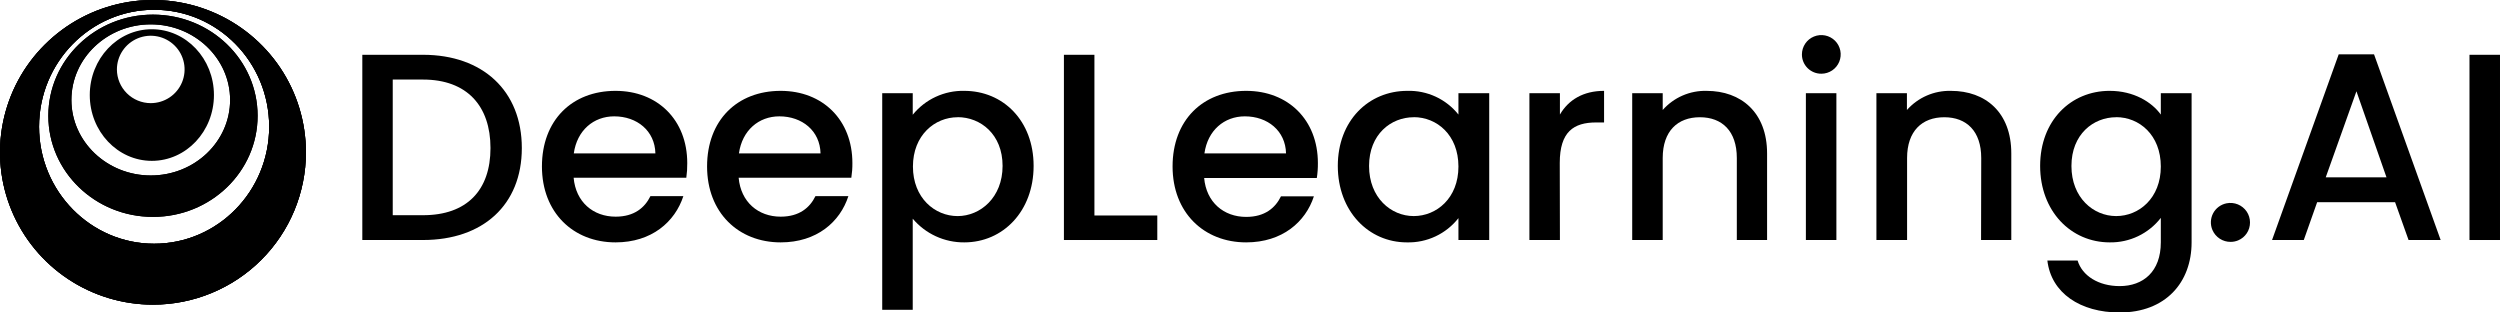 <svg width="272" height="34" viewBox="0 0 272 34" fill="none" xmlns="http://www.w3.org/2000/svg">
<g clip-path="url(#clip0_1052_28240)">
<path d="M56.775 16.108C56.775 22.314 52.523 26.113 46.028 26.113H39.42V5.961H46.028C52.523 5.961 56.775 9.885 56.775 16.108ZM46.028 23.414C50.806 23.414 53.365 20.69 53.365 16.108C53.365 11.527 50.805 8.656 46.028 8.656H42.73V23.414H46.028Z" fill="black"/>
<path d="M66.97 26.371C62.368 26.371 58.963 23.127 58.963 18.111C58.963 13.095 62.222 9.885 66.969 9.885C71.54 9.885 74.773 13.044 74.773 17.741C74.78 18.276 74.746 18.811 74.67 19.341H62.412C62.645 21.979 64.535 23.573 66.982 23.573C69.02 23.573 70.155 22.585 70.768 21.339H74.35C73.435 24.141 70.902 26.371 66.97 26.371ZM62.429 16.688H71.307C71.251 14.226 69.3 12.658 66.823 12.658C64.583 12.658 62.779 14.183 62.429 16.688Z" fill="black"/>
<path d="M84.937 26.371C80.336 26.371 76.93 23.127 76.93 18.111C76.93 13.095 80.193 9.885 84.937 9.885C89.507 9.885 92.74 13.044 92.74 17.741C92.745 18.277 92.706 18.812 92.624 19.341H80.366C80.599 21.979 82.494 23.573 84.936 23.573C86.978 23.573 88.113 22.585 88.722 21.339H92.304C91.402 24.141 88.869 26.371 84.937 26.371ZM80.396 16.688H89.274C89.218 14.226 87.267 12.658 84.794 12.658C82.55 12.658 80.746 14.183 80.396 16.688Z" fill="black"/>
<path d="M104.916 9.885C109.137 9.885 112.457 13.13 112.457 18.051C112.457 22.971 109.137 26.371 104.916 26.371C103.848 26.38 102.792 26.153 101.821 25.707C100.852 25.262 99.993 24.608 99.305 23.793V33.708H95.986V10.138H99.306V12.485C99.98 11.651 100.836 10.983 101.809 10.533C102.782 10.082 103.845 9.86 104.916 9.885ZM104.187 12.756C101.714 12.756 99.327 14.699 99.327 18.12C99.327 21.54 101.714 23.51 104.187 23.51C106.66 23.51 109.081 21.49 109.081 18.05C109.081 14.613 106.69 12.747 104.187 12.747V12.756Z" fill="black"/>
<path d="M119.073 5.961V23.445H125.914V26.113H115.754V5.961H119.073Z" fill="black"/>
<path d="M135.583 26.371C130.981 26.371 127.576 23.127 127.576 18.111C127.576 13.095 130.839 9.885 135.583 9.885C140.153 9.885 143.386 13.044 143.386 17.741C143.392 18.285 143.353 18.829 143.27 19.366H131.012C131.245 22.005 133.14 23.599 135.583 23.599C137.624 23.599 138.759 22.611 139.368 21.364H142.95C142.048 24.141 139.515 26.371 135.583 26.371ZM131.042 16.688H139.92C139.864 14.226 137.913 12.658 135.44 12.658C133.196 12.658 131.392 14.183 131.042 16.688Z" fill="black"/>
<path d="M153.115 9.885C154.179 9.854 155.236 10.071 156.203 10.518C157.168 10.966 158.015 11.632 158.678 12.464V10.139H162.027V26.113H158.678V23.733C158.013 24.58 157.159 25.259 156.185 25.717C155.211 26.175 154.143 26.399 153.067 26.371C148.902 26.371 145.553 22.981 145.553 18.051C145.553 13.121 148.906 9.885 153.115 9.885ZM153.814 12.755C151.341 12.755 148.954 14.608 148.954 18.059C148.954 21.51 151.341 23.509 153.814 23.509C156.287 23.509 158.678 21.571 158.678 18.119C158.678 14.669 156.317 12.747 153.814 12.747V12.755Z" fill="black"/>
<path d="M169.719 26.114H166.4V10.139H169.719V12.464C170.647 10.869 172.253 9.885 174.523 9.885V13.323H173.66C171.213 13.323 169.702 14.337 169.702 17.728L169.719 26.114Z" fill="black"/>
<path d="M188.966 17.191C188.966 14.261 187.364 12.756 184.947 12.756C182.53 12.756 180.903 14.26 180.903 17.191V26.113H177.584V10.14H180.903V11.966C181.499 11.292 182.235 10.756 183.059 10.397C183.884 10.038 184.778 9.863 185.677 9.886C189.432 9.886 192.259 12.233 192.259 16.698V26.114H188.966V17.191Z" fill="black"/>
<path d="M196.049 5.905C196.053 5.49 196.179 5.085 196.412 4.742C196.644 4.398 196.974 4.131 197.358 3.974C197.743 3.816 198.166 3.776 198.574 3.857C198.982 3.939 199.357 4.139 199.652 4.432C199.945 4.726 200.145 5.1 200.227 5.507C200.308 5.914 200.267 6.336 200.109 6.72C199.95 7.103 199.682 7.432 199.337 7.663C198.993 7.894 198.587 8.019 198.172 8.02C197.892 8.023 197.615 7.971 197.356 7.866C197.097 7.76 196.861 7.605 196.663 7.408C196.465 7.211 196.309 6.977 196.203 6.719C196.098 6.461 196.045 6.184 196.049 5.905ZM196.48 10.139H199.799V26.113H196.48V10.14V10.139Z" fill="black"/>
<path d="M215.558 17.191C215.558 14.261 213.956 12.756 211.539 12.756C209.122 12.756 207.491 14.26 207.491 17.191V26.113H204.154V10.14H207.473V11.966C208.073 11.29 208.813 10.754 209.641 10.395C210.47 10.036 211.367 9.862 212.269 9.886C216.024 9.886 218.829 12.224 218.829 16.689V26.114H215.54L215.558 17.191Z" fill="black"/>
<path d="M229.538 9.885C232.158 9.885 234.109 11.101 235.097 12.464V10.139H238.446V26.37C238.446 30.72 235.623 33.999 230.617 33.999C226.335 33.999 223.163 31.88 222.753 28.343H226.042C226.538 29.998 228.316 31.128 230.617 31.128C233.176 31.128 235.097 29.559 235.097 26.37V23.706C234.44 24.551 233.596 25.231 232.631 25.694C231.667 26.156 230.608 26.388 229.538 26.371C225.316 26.371 221.967 22.979 221.967 18.05C221.967 13.12 225.304 9.884 229.538 9.884V9.885ZM230.237 12.755C227.759 12.755 225.373 14.608 225.373 18.059C225.373 21.511 227.759 23.509 230.237 23.509C232.714 23.509 235.097 21.571 235.097 18.119C235.097 14.669 232.74 12.747 230.237 12.747V12.755Z" fill="black"/>
<path d="M242.702 26.316C242.28 26.322 241.867 26.202 241.513 25.973C241.16 25.744 240.882 25.416 240.715 25.029C240.59 24.74 240.532 24.426 240.545 24.112C240.557 23.797 240.639 23.489 240.786 23.21C240.933 22.931 241.14 22.689 241.392 22.501C241.645 22.312 241.936 22.183 242.245 22.121C242.658 22.038 243.087 22.078 243.477 22.237C243.868 22.397 244.202 22.668 244.439 23.017C244.674 23.366 244.8 23.777 244.8 24.197C244.804 24.614 244.684 25.023 244.454 25.372C244.224 25.721 243.896 25.992 243.511 26.153C243.254 26.26 242.979 26.316 242.702 26.316Z" fill="black"/>
<path d="M260.584 21.996H252.107L250.652 26.113H247.199L254.45 5.913H258.296L265.543 26.113H262.051L260.584 21.996ZM256.38 9.932L253.039 19.297H259.651L256.38 9.932Z" fill="black"/>
<path d="M268.68 5.961H271.999V26.113H268.68V5.961Z" fill="black"/>
<path fill-rule="evenodd" clip-rule="evenodd" d="M16.643 33.145C13.351 33.145 10.133 32.173 7.397 30.352C4.662 28.534 2.529 25.946 1.267 22.914C0.007 19.888 -0.322 16.555 0.32 13.34C0.963 10.123 2.549 7.169 4.875 4.855C7.205 2.535 10.17 0.957 13.396 0.318C16.624 -0.321 19.969 0.007 23.012 1.262C26.05 2.514 28.649 4.637 30.482 7.365C32.309 10.088 33.285 13.293 33.286 16.572C33.286 20.968 31.533 25.182 28.412 28.291C25.285 31.401 21.053 33.147 16.643 33.145ZM16.768 26.517C23.674 26.517 29.285 20.819 29.285 13.787C29.285 6.757 23.675 1.062 16.768 1.062C9.862 1.062 4.251 6.76 4.251 13.787C4.251 20.814 9.862 26.517 16.768 26.517ZM16.643 23.599C10.354 23.599 5.257 18.674 5.257 12.597C5.257 6.52 10.36 1.59 16.643 1.59C22.927 1.59 28.029 6.52 28.029 12.597C28.029 18.674 22.932 23.599 16.643 23.599ZM16.401 19.091C21.171 19.091 25.034 15.412 25.034 10.873C25.034 6.335 21.149 2.652 16.401 2.652C11.654 2.652 7.769 6.331 7.769 10.873C7.769 15.416 11.654 19.091 16.401 19.091ZM16.527 17.501C12.793 17.501 9.767 14.294 9.767 10.341C9.767 6.387 12.785 3.181 16.517 3.181C20.251 3.181 23.277 6.387 23.277 10.341C23.277 14.295 20.256 17.501 16.517 17.501H16.527ZM16.401 11.221C17.13 11.221 17.841 11.007 18.447 10.604C19.052 10.202 19.523 9.629 19.803 8.958C20.081 8.288 20.155 7.551 20.012 6.839C19.87 6.128 19.52 5.474 19.005 4.963C18.489 4.45 17.833 4.1 17.119 3.959C16.405 3.818 15.665 3.891 14.993 4.169C14.32 4.446 13.745 4.916 13.34 5.519C12.935 6.122 12.72 6.831 12.72 7.556C12.722 8.527 13.11 9.458 13.8 10.146C14.491 10.834 15.426 11.22 16.401 11.222V11.221Z" fill="black"/>
<path fill-rule="evenodd" clip-rule="evenodd" d="M16.643 33.145C13.351 33.145 10.133 32.173 7.397 30.352C4.662 28.534 2.529 25.946 1.267 22.914C0.007 19.888 -0.322 16.555 0.32 13.34C0.963 10.123 2.549 7.169 4.875 4.855C7.205 2.535 10.17 0.957 13.396 0.318C16.624 -0.321 19.969 0.007 23.012 1.262C26.05 2.514 28.649 4.637 30.482 7.365C32.309 10.088 33.285 13.293 33.286 16.572C33.286 20.968 31.533 25.182 28.412 28.291C25.285 31.401 21.053 33.147 16.643 33.145ZM16.768 26.517C23.674 26.517 29.285 20.819 29.285 13.787C29.285 6.757 23.675 1.062 16.768 1.062C9.862 1.062 4.251 6.76 4.251 13.787C4.251 20.814 9.862 26.517 16.768 26.517ZM16.643 23.599C10.354 23.599 5.257 18.674 5.257 12.597C5.257 6.52 10.36 1.59 16.643 1.59C22.927 1.59 28.029 6.52 28.029 12.597C28.029 18.674 22.932 23.599 16.643 23.599ZM16.401 19.091C21.171 19.091 25.034 15.412 25.034 10.873C25.034 6.335 21.149 2.652 16.401 2.652C11.654 2.652 7.769 6.331 7.769 10.873C7.769 15.416 11.654 19.091 16.401 19.091Z" fill="black"/>
<path fill-rule="evenodd" clip-rule="evenodd" d="M16.643 33.145C13.351 33.145 10.133 32.173 7.397 30.352C4.662 28.534 2.529 25.946 1.267 22.914C0.007 19.888 -0.322 16.555 0.32 13.34C0.963 10.123 2.549 7.169 4.875 4.855C7.205 2.535 10.17 0.957 13.396 0.318C16.624 -0.321 19.969 0.007 23.012 1.262C26.05 2.514 28.649 4.637 30.482 7.365C32.309 10.088 33.285 13.293 33.286 16.572C33.286 20.968 31.533 25.182 28.412 28.291C25.285 31.401 21.053 33.147 16.643 33.145ZM16.768 26.517C23.674 26.517 29.285 20.819 29.285 13.787C29.285 6.757 23.675 1.062 16.768 1.062C9.862 1.062 4.251 6.76 4.251 13.787C4.251 20.814 9.862 26.517 16.768 26.517Z" fill="black"/>
</g>
<defs>
<clipPath id="clip0_1052_28240">
<rect width="272" height="34" fill="white"/>
</clipPath>
</defs>
</svg>
